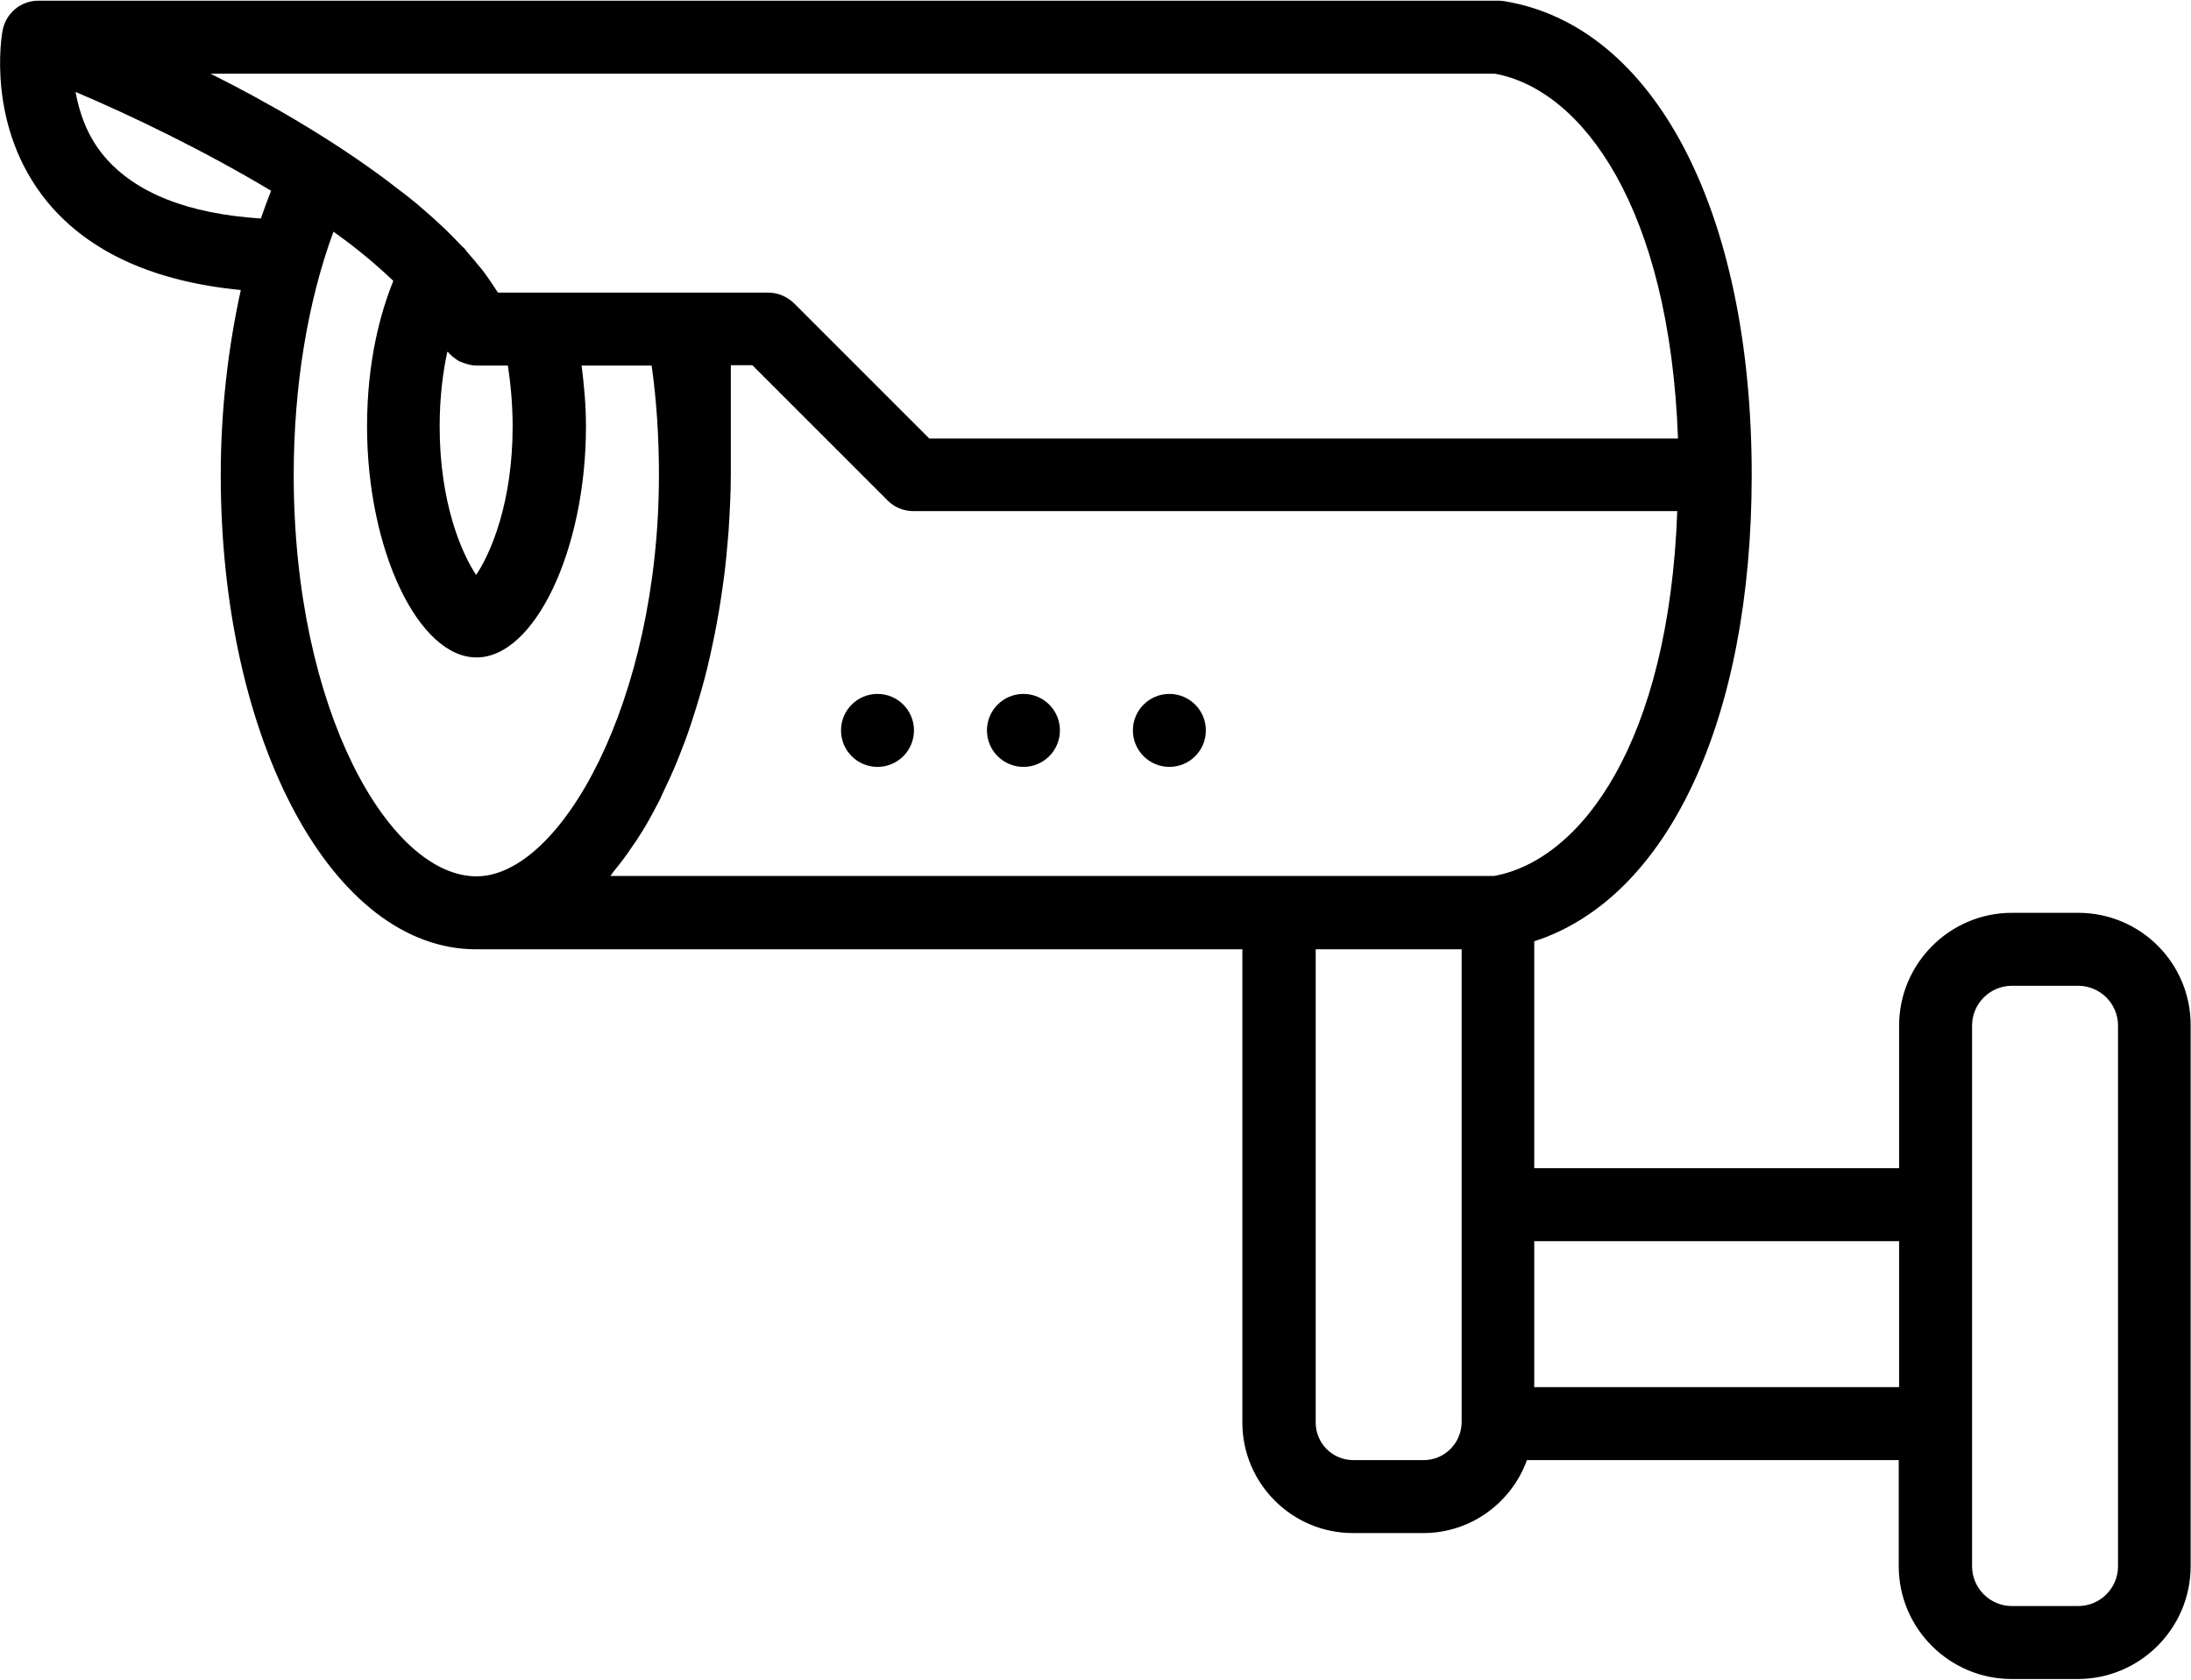 <svg xmlns="http://www.w3.org/2000/svg" xmlns:xlink="http://www.w3.org/1999/xlink" version="1.1" x="0px" y="0px" viewBox="0 0 60.05 46" enable-background="new 0 0 60.05 46" xml:space="preserve" aria-hidden="true" width="60px" height="46px"><defs><linearGradient class="cerosgradient" data-cerosgradient="true" id="CerosGradient_id73547147d" gradientUnits="userSpaceOnUse" x1="50%" y1="100%" x2="50%" y2="0%"><stop offset="0%" stop-color="#d1d1d1"/><stop offset="100%" stop-color="#d1d1d1"/></linearGradient><linearGradient/></defs><g><path d="M56.96,25h-1.82c-1.7,0-3.09,1.39-3.09,3.09V32h-10v-6.22c3.65-1.18,5.96-6.05,5.96-12.78c0-7.23-2.67-12.33-6.8-12.99   C41.16,0,41.1,0,41.05,0h-40C0.57,0,0.16,0.34,0.07,0.82l0,0C0.05,0.92-0.4,3.46,1.31,5.53C2.45,6.9,4.23,7.7,6.6,7.93   C6.25,9.52,6.05,11.24,6.05,13c0,7.29,3.07,13,7,13h21v12.97c0,1.67,1.36,3.03,3.03,3.03h1.93c1.31,0,2.42-0.84,2.84-2h10.19v2.91   c0,1.7,1.39,3.09,3.09,3.09h1.82c1.7,0,3.09-1.39,3.09-3.09V28.09C60.05,26.39,58.67,25,56.96,25z M40.97,2   c2.4,0.44,4.79,3.68,5.02,10H25.47l-3.71-3.71C21.57,8.11,21.32,8,21.05,8h-2H18.7h-3.98h-1.07c-0.01-0.01-0.02-0.03-0.03-0.04   c-0.1-0.16-0.22-0.33-0.34-0.5c-0.07-0.09-0.14-0.18-0.22-0.27c-0.03-0.04-0.06-0.08-0.1-0.12c-0.04-0.05-0.08-0.09-0.12-0.14   c-0.04-0.05-0.08-0.1-0.12-0.15c-0.02-0.02-0.04-0.03-0.06-0.05c-0.11-0.12-0.23-0.24-0.35-0.36c-0.08-0.08-0.16-0.16-0.24-0.23   c-0.2-0.19-0.41-0.37-0.63-0.56c-0.18-0.15-0.37-0.3-0.56-0.44c-0.09-0.07-0.17-0.13-0.26-0.2C9.1,3.8,7.35,2.79,5.77,2H40.97z    M14.05,11.67c0,2.09-0.6,3.47-1,4.07c-0.4-0.6-1-1.98-1-4.07c0-0.81,0.09-1.49,0.21-2.05c0,0.01,0.01,0.01,0.02,0.01   c0.08,0.1,0.19,0.18,0.3,0.25c0.02,0.01,0.05,0.02,0.08,0.03c0.12,0.05,0.26,0.09,0.4,0.09h0.86C14,10.53,14.05,11.09,14.05,11.67z    M2.86,4.27C2.38,3.7,2.17,3.05,2.07,2.5C3.58,3.14,5.58,4.1,7.43,5.21c-0.1,0.25-0.19,0.5-0.28,0.76   C5.15,5.84,3.71,5.27,2.86,4.27z M8.05,13c0-2.42,0.38-4.75,1.09-6.67c0.01,0.01,0.03,0.02,0.04,0.03c0.63,0.45,1.15,0.89,1.6,1.32   c-0.35,0.86-0.72,2.2-0.72,3.99c0,3.37,1.4,6.33,3,6.33s3-2.96,3-6.33c0-0.57-0.05-1.13-0.12-1.67h1.92c0.14,0.99,0.2,1.99,0.2,3   c0,6.19-2.69,11-5,11C10.69,24,8.05,19.48,8.05,13z M16.72,24c0.03-0.03,0.05-0.07,0.08-0.11c0.19-0.23,0.38-0.48,0.55-0.74   c0.03-0.04,0.06-0.08,0.09-0.13c0.21-0.31,0.4-0.65,0.58-1c0.05-0.09,0.1-0.19,0.14-0.29c0.13-0.27,0.26-0.55,0.38-0.84   c0.05-0.12,0.1-0.25,0.15-0.38c0.12-0.3,0.23-0.62,0.33-0.94c0.03-0.11,0.07-0.21,0.1-0.32c0.13-0.43,0.25-0.87,0.35-1.33   c0.02-0.09,0.04-0.18,0.06-0.28c0.08-0.37,0.15-0.75,0.21-1.13c0.02-0.15,0.05-0.31,0.07-0.47c0.05-0.35,0.09-0.7,0.12-1.06   c0.01-0.15,0.03-0.3,0.04-0.46c0.03-0.5,0.06-1.01,0.06-1.53v-3h0.59l3.71,3.71c0.19,0.19,0.44,0.29,0.71,0.29h20.93   c-0.23,6.32-2.62,9.56-5.02,10h-6.92H16.72z M39.02,40h-1.93c-0.57,0-1.03-0.46-1.03-1.03V26h4v6v6.97   C40.05,39.54,39.59,40,39.02,40z M42.05,38v-4h10v4H42.05z M58.05,42.91c0,0.6-0.49,1.09-1.09,1.09h-1.82   c-0.6,0-1.09-0.49-1.09-1.09V40v-8v-3.91c0-0.6,0.49-1.09,1.09-1.09h1.82c0.6,0,1.09,0.49,1.09,1.09V42.91z"/><circle cx="32.05" cy="20" r="1"/><circle cx="28.05" cy="20" r="1"/><circle cx="24.05" cy="20" r="1"/></g></svg>